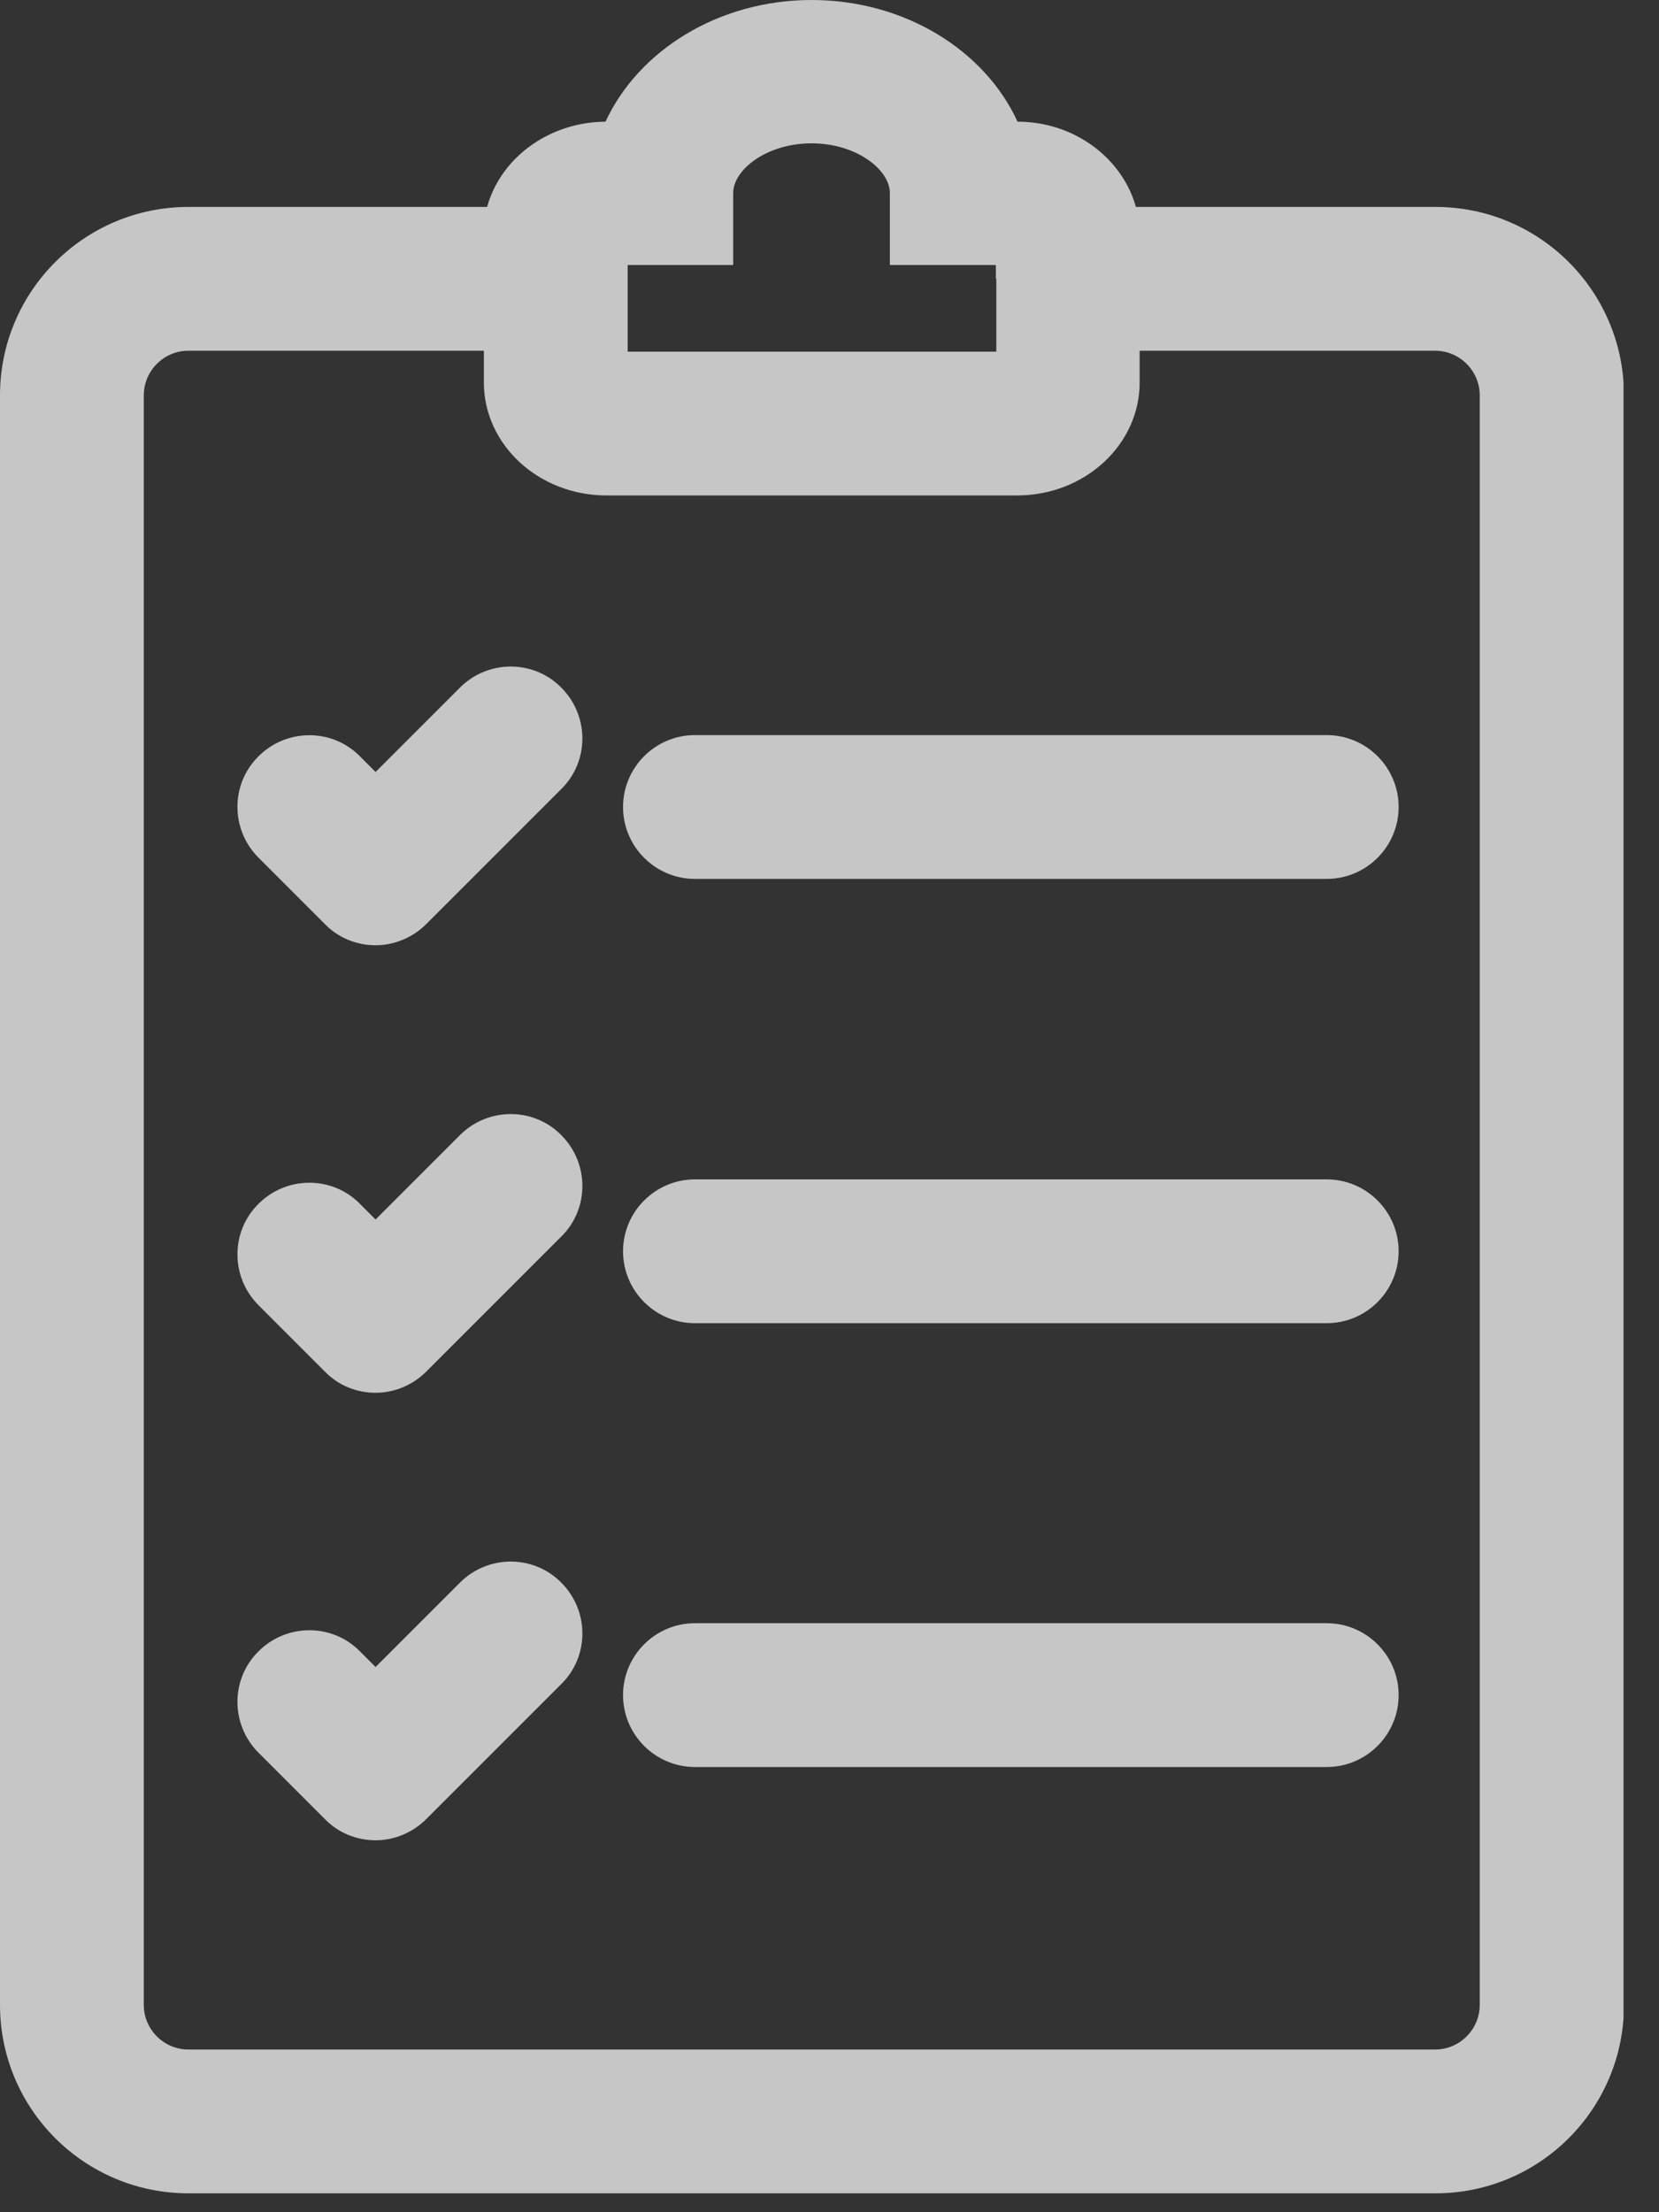 <svg xmlns="http://www.w3.org/2000/svg" width="36" height="48" viewBox="0 0 36 48" fill="none"><rect x="0" y="0" width="36" height="48" fill="#333333" stroke="none"/><g clip-path="url(#clip0_1066_660)"><path d="M31.14 47.59H4.09C1.83 47.59 0 45.76 0 43.5V8.58C0 6.32 1.83 4.49 4.09 4.49H13.62V7.63H21.62V4.49H31.15C33.41 4.49 35.24 6.32 35.24 8.58V43.5C35.24 45.76 33.41 47.59 31.15 47.59H31.14ZM4.09 7.61C3.55 7.61 3.12 8.05 3.12 8.58V43.5C3.12 44.04 3.56 44.47 4.09 44.47H31.14C31.68 44.47 32.11 44.03 32.11 43.5V8.58C32.11 8.04 31.67 7.61 31.14 7.61H24.73V8.3C24.73 9.65 23.54 10.75 22.07 10.75H13.16C11.69 10.75 10.5 9.65 10.5 8.3V7.61H4.09Z" fill="#C6C6C6"></path><path d="M24.73 6.05H21.61V5.75H19.31V4.19C19.31 3.68 18.58 3.11 17.61 3.11C16.64 3.11 15.91 3.68 15.91 4.19V5.75H13.61V6.05H10.49V5.09C10.49 3.74 11.68 2.65 13.14 2.64C13.85 1.1 15.59 0 17.61 0C19.63 0 21.37 1.09 22.08 2.64C23.54 2.64 24.73 3.75 24.73 5.09V6.05Z" fill="#C6C6C6"></path><path d="M28.79 19.07H15.08C14.22 19.07 13.52 18.37 13.52 17.51C13.52 16.65 14.22 15.95 15.08 15.95H28.79C29.65 15.95 30.35 16.65 30.35 17.51C30.35 18.37 29.65 19.07 28.79 19.07Z" fill="#C6C6C6"></path><path d="M28.79 28.71H15.08C14.22 28.71 13.52 28.01 13.52 27.15C13.52 26.29 14.22 25.59 15.08 25.59H28.79C29.65 25.59 30.35 26.29 30.35 27.15C30.35 28.01 29.65 28.71 28.79 28.71Z" fill="#C6C6C6"></path><path d="M28.79 38.34H15.08C14.22 38.34 13.52 37.64 13.52 36.78C13.52 35.92 14.22 35.22 15.08 35.22H28.79C29.65 35.22 30.35 35.92 30.35 36.78C30.35 37.64 29.65 38.34 28.79 38.34Z" fill="#C6C6C6"></path><path d="M6.71 17.511L8.15 18.951L11.08 16.02" fill="white"></path><path d="M8.15 20.51C7.74 20.51 7.34 20.35 7.05 20.05L5.61 18.61C5 18 5 17.01 5.61 16.41C6.22 15.8 7.21 15.8 7.81 16.41L8.15 16.75L9.98 14.92C10.59 14.31 11.58 14.31 12.18 14.92C12.79 15.53 12.79 16.52 12.18 17.12L9.25 20.05C8.96 20.34 8.56 20.51 8.15 20.51Z" fill="#C6C6C6"></path><path d="M6.71 27.221L8.15 28.66L11.08 25.73" fill="white"></path><path d="M8.15 30.22C7.75 30.22 7.35 30.07 7.05 29.76L5.61 28.32C5 27.71 5 26.72 5.61 26.12C6.22 25.51 7.21 25.51 7.81 26.12L8.15 26.46L9.98 24.63C10.59 24.02 11.58 24.02 12.18 24.63C12.79 25.24 12.79 26.23 12.18 26.83L9.25 29.76C8.95 30.06 8.55 30.22 8.15 30.22Z" fill="#C6C6C6"></path><path d="M6.71 36.94L8.15 38.38L11.08 35.45" fill="white"></path><path d="M8.15 39.93C7.74 39.93 7.34 39.77 7.05 39.47L5.61 38.03C5 37.42 5 36.43 5.61 35.83C6.22 35.22 7.21 35.22 7.81 35.83L8.15 36.17L9.98 34.34C10.59 33.73 11.58 33.73 12.18 34.34C12.79 34.95 12.79 35.94 12.18 36.54L9.25 39.47C8.96 39.76 8.56 39.93 8.15 39.93Z" fill="#C6C6C6"></path></g><defs><clipPath id="clip0_1066_660"><rect width="35.23" height="47.59" fill="white"></rect></clipPath></defs></svg>